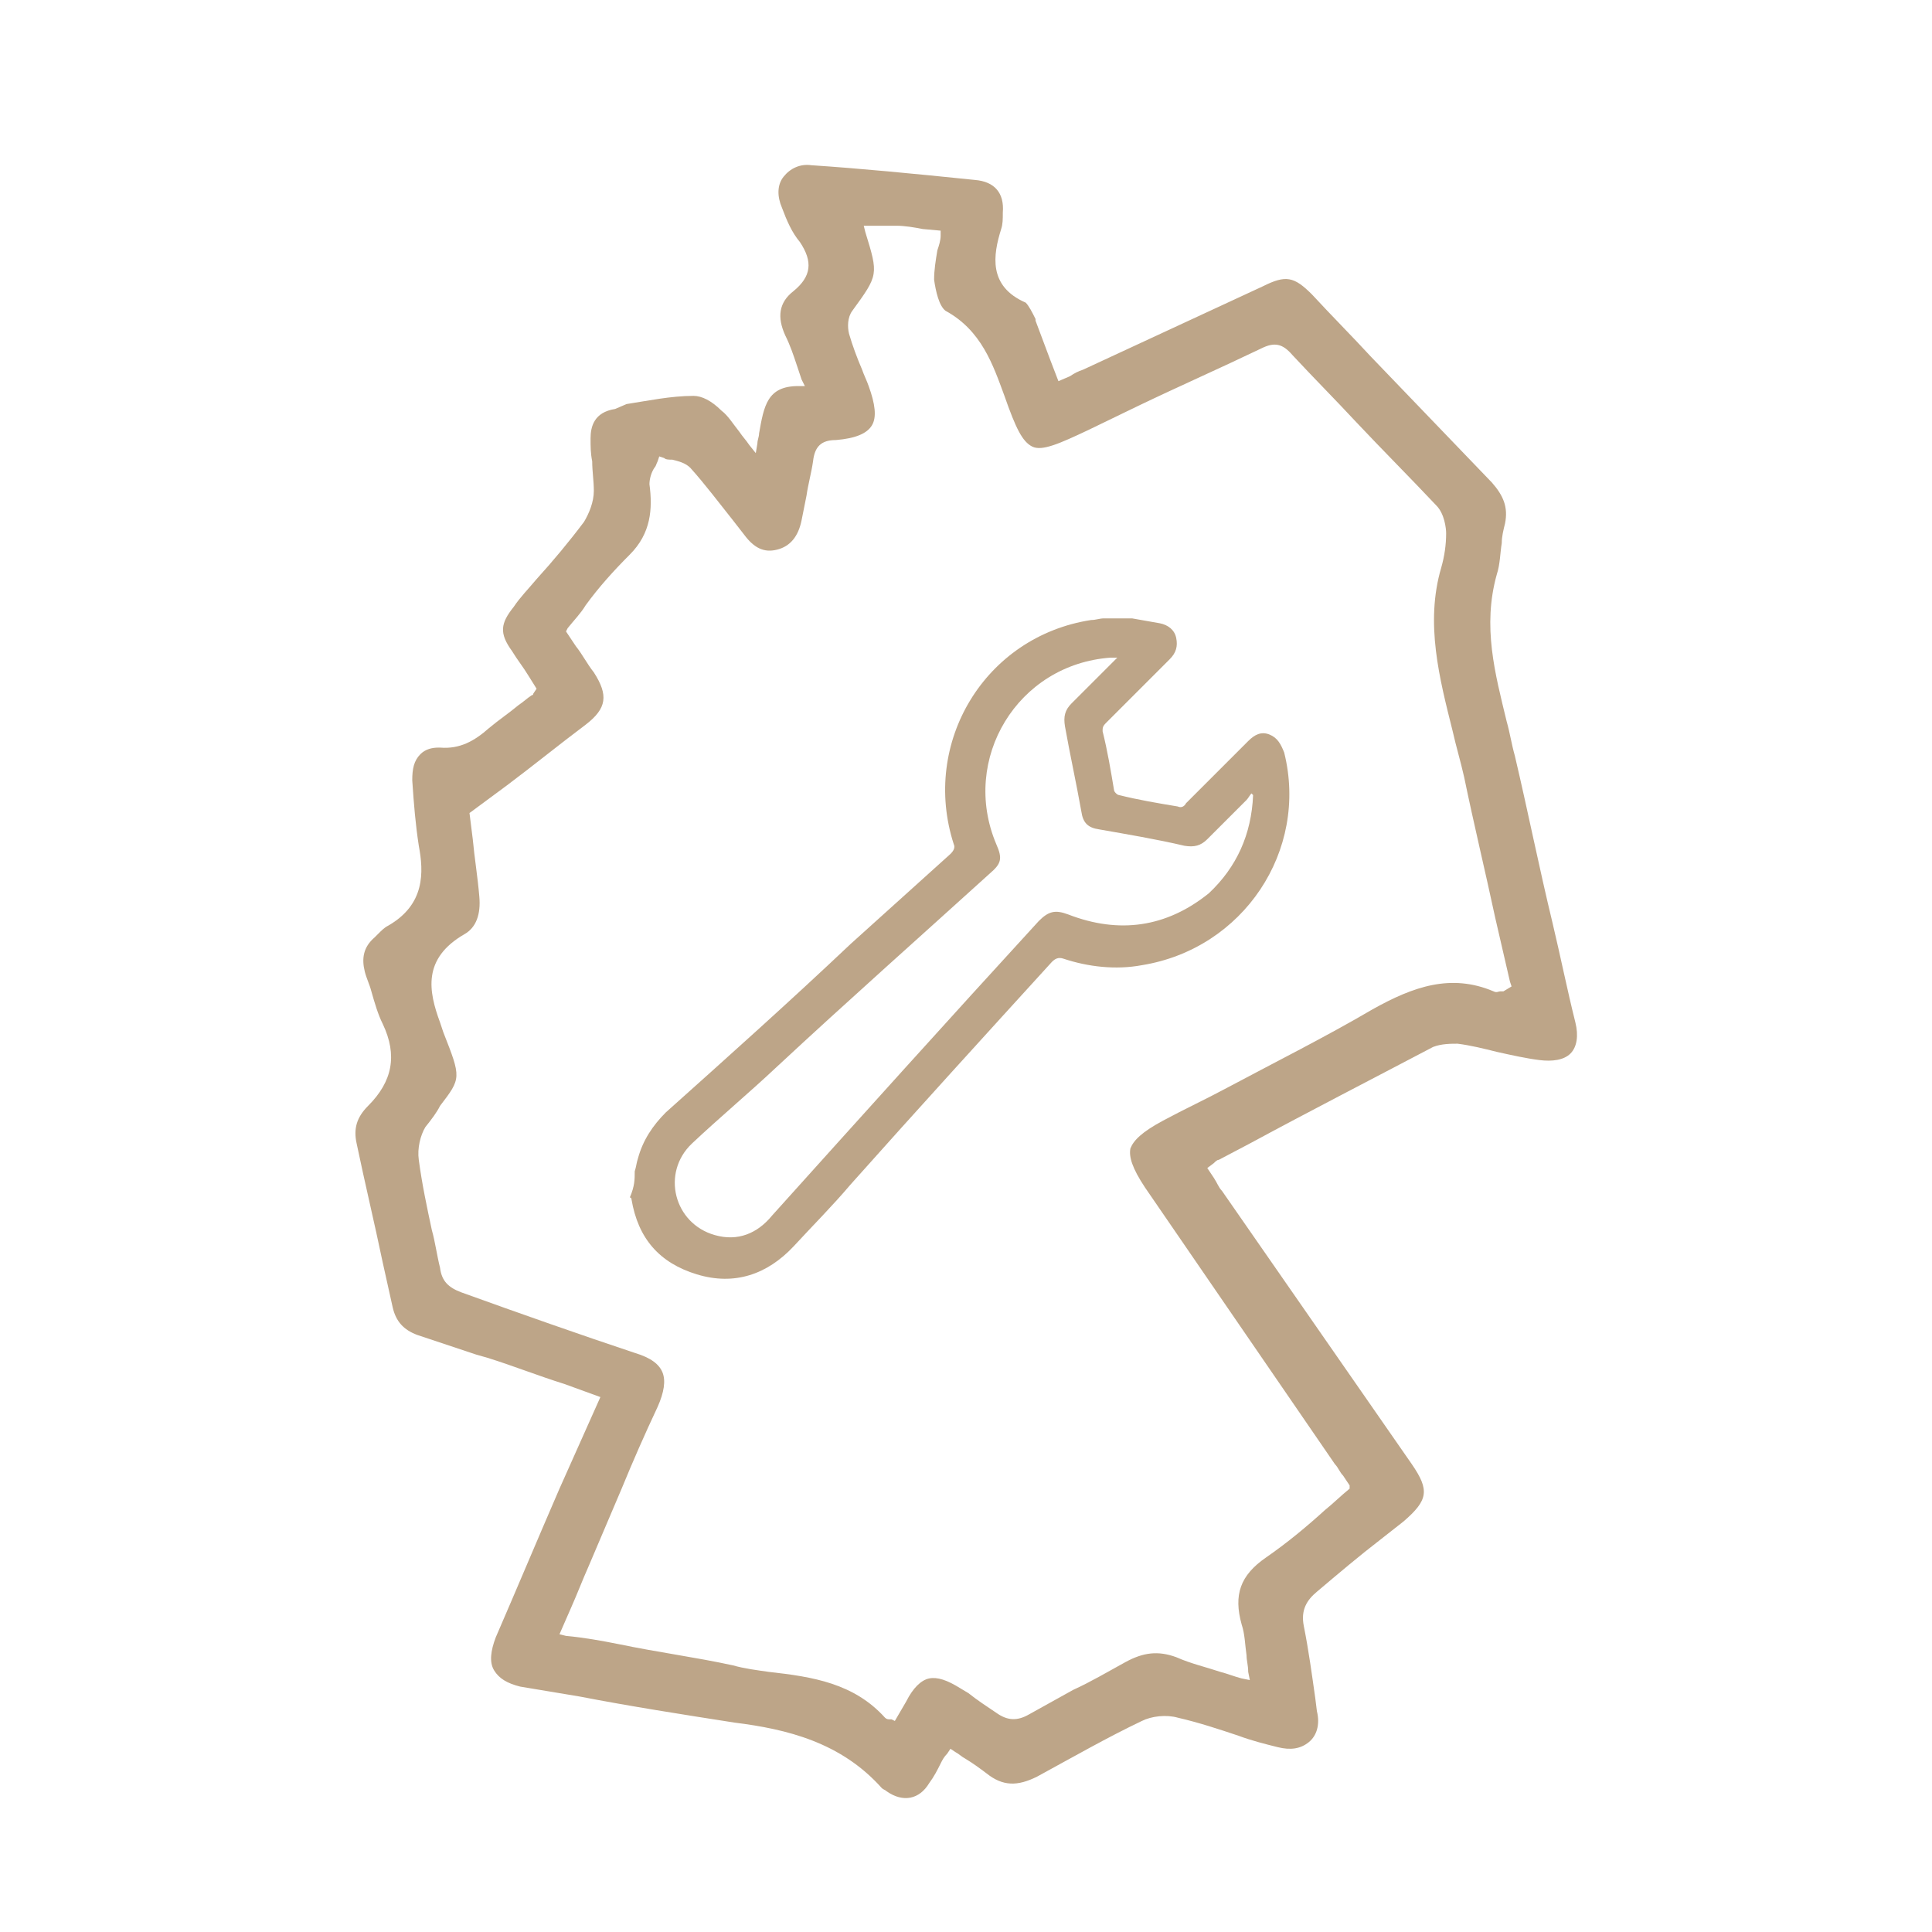<svg xmlns="http://www.w3.org/2000/svg" xmlns:xlink="http://www.w3.org/1999/xlink" id="Ebene_1" x="0px" y="0px" viewBox="0 0 118.1 118.1" style="enable-background:new 0 0 118.1 118.1;" xml:space="preserve"><style type="text/css">	.st0{stroke:#6B6B6B;stroke-width:0.6;stroke-miterlimit:10;}	.st1{stroke:#6B6B6B;stroke-width:0.5;stroke-miterlimit:10;}	.st2{stroke:#6B6B6B;stroke-width:0.75;stroke-miterlimit:10;}	.st3{stroke:#6B6B6B;stroke-width:0.4;stroke-miterlimit:10;}	.st4{stroke:#6B6B6B;stroke-width:0.25;stroke-miterlimit:10;}	.st5{fill:#BDA588;}	.st6{fill:#A9A9A9;}</style><g>	<path class="st5" d="M38.8,71.6c0.1-0.3,0.1-0.5,0.2-0.8c0.3-1.1,0.9-2,1.7-2.8c3.8-3.4,7.6-6.8,11.3-10.3c2-1.8,4.1-3.7,6.1-5.5   c0.2-0.2,0.3-0.4,0.2-0.6c-2-6.2,1.9-12.7,8.4-13.7c0.3,0,0.5-0.1,0.8-0.1c0.6,0,1.2,0,1.7,0c0.6,0.1,1.1,0.2,1.7,0.3   c0.5,0.1,0.9,0.4,1,0.9c0.1,0.5,0,0.9-0.4,1.3c-1.3,1.3-2.6,2.6-3.9,3.9c-0.2,0.2-0.2,0.3-0.2,0.5c0.3,1.2,0.5,2.4,0.7,3.6   c0,0.1,0.2,0.3,0.3,0.3c1.2,0.3,2.4,0.5,3.6,0.7c0.2,0.1,0.4,0,0.5-0.2c1.3-1.3,2.6-2.6,3.8-3.8c0.4-0.4,0.8-0.6,1.3-0.4   c0.5,0.2,0.7,0.6,0.9,1.1c1.5,6-2.5,12-8.7,13c-1.6,0.3-3.3,0.1-4.8-0.4c-0.3-0.1-0.5,0-0.7,0.2c-4.1,4.5-8.2,9-12.3,13.6   c-1.1,1.3-2.3,2.5-3.5,3.8c-1.6,1.7-3.6,2.4-5.9,1.7c-2.3-0.7-3.6-2.2-4-4.6c0,0,0-0.1-0.1-0.1C38.8,72.5,38.8,72.1,38.8,71.6z    M76.6,48.6c0,0-0.1-0.1-0.1-0.1c-0.1,0.1-0.2,0.3-0.3,0.4c-0.8,0.8-1.6,1.6-2.4,2.4c-0.4,0.4-0.8,0.5-1.4,0.4   c-1.7-0.4-3.5-0.7-5.2-1c-0.7-0.1-1-0.4-1.1-1.1c-0.3-1.7-0.7-3.5-1-5.2c-0.1-0.6,0-1,0.4-1.4c0.8-0.8,1.7-1.7,2.5-2.5   c0.1-0.1,0.2-0.2,0.3-0.3c-0.2,0-0.3,0-0.4,0c-5.7,0.4-9.2,6.2-7,11.4c0.4,0.9,0.3,1.2-0.4,1.8c-4.3,3.9-8.7,7.8-13,11.8   c-1.7,1.6-3.5,3.1-5.2,4.7c-1.9,1.8-1.1,4.9,1.4,5.6c1.4,0.4,2.6-0.1,3.5-1.2c5.4-6,10.8-12,16.3-18c0.6-0.6,1-0.7,1.8-0.4   c3.1,1.2,6,0.8,8.6-1.3C75.6,53,76.5,51,76.6,48.6z"></path>	<path class="st5" d="M96.3,62.5c-0.5-2-0.9-4-1.4-6.1c-0.8-3.3-1.5-6.8-2.3-10.2c-0.2-0.7-0.3-1.4-0.5-2.1c-0.7-2.9-1.5-5.8-0.6-9   c0.2-0.6,0.2-1.3,0.3-1.9c0-0.4,0.1-0.8,0.2-1.2c0.2-1-0.1-1.7-0.8-2.5c-2.5-2.6-4.9-5.1-7.4-7.7c-1.2-1.3-2.4-2.5-3.6-3.8   c-1.1-1.1-1.6-1.2-3-0.5l-11,5.1c-0.3,0.1-0.5,0.2-0.8,0.4l-0.7,0.3L64.2,22c-0.3-0.8-0.6-1.6-0.9-2.4l0-0.1   c-0.2-0.4-0.4-0.8-0.6-1c-2.3-1-2-2.9-1.5-4.5c0.1-0.3,0.1-0.6,0.1-1c0.1-1.2-0.5-1.9-1.7-2c-3.9-0.4-7-0.7-10-0.9   c-0.7-0.1-1.3,0.2-1.7,0.7c-0.4,0.5-0.4,1.2-0.1,1.9c0.3,0.8,0.6,1.5,1.1,2.1c0.8,1.2,0.7,2.1-0.4,3c-0.9,0.7-1,1.6-0.5,2.7   c0.3,0.6,0.5,1.2,0.7,1.8c0.1,0.3,0.2,0.6,0.3,0.9l0.2,0.4l-0.4,0c-1.9,0-2.1,1.2-2.4,2.9c0,0.2-0.1,0.4-0.1,0.6l-0.1,0.6l-0.4-0.5   c-0.2-0.3-0.4-0.5-0.6-0.8c-0.4-0.5-0.7-1-1.1-1.3c-0.6-0.6-1.2-0.9-1.7-0.9c-1.4,0-2.8,0.3-4.1,0.5L37.6,25   c-1.3,0.2-1.5,1.1-1.5,1.8c0,0.5,0,0.9,0.1,1.4c0,0.6,0.1,1.2,0.1,1.8c0,0.7-0.3,1.4-0.6,1.9c-0.9,1.2-1.9,2.4-2.9,3.5   c-0.5,0.6-1,1.1-1.4,1.7c-0.8,1-0.9,1.6-0.1,2.7c0.3,0.5,0.7,1,1,1.5l0.5,0.8l-0.2,0.3c0,0.1-0.1,0.1-0.1,0.1   c-0.3,0.2-0.5,0.4-0.8,0.6c-0.6,0.5-1.2,0.9-1.8,1.4c-0.9,0.8-1.8,1.3-3,1.2c0,0,0,0-0.1,0c-0.4,0-0.8,0.1-1.1,0.4   c-0.4,0.4-0.5,0.9-0.5,1.6c0.1,1.5,0.2,2.7,0.4,4c0.3,1.6,0.4,3.6-1.9,4.9c-0.2,0.1-0.4,0.3-0.6,0.5c-0.1,0.1-0.1,0.1-0.2,0.2   c-0.7,0.6-0.8,1.3-0.6,2.1c0.1,0.4,0.3,0.8,0.4,1.2c0.2,0.7,0.4,1.4,0.7,2c0.9,1.9,0.6,3.5-0.9,5c-0.7,0.7-0.9,1.4-0.7,2.3   c0.5,2.4,1.1,4.9,1.6,7.3l0.6,2.7c0.2,0.9,0.7,1.4,1.5,1.7c1.2,0.4,2.4,0.8,3.6,1.2l0.7,0.2c1.6,0.5,3.1,1.1,4.7,1.6l2.2,0.8   L34.2,91c-1.3,3-2.6,6.1-3.9,9.1c-0.3,0.8-0.4,1.5-0.1,2c0.3,0.5,0.8,0.8,1.6,1c1.2,0.2,2.4,0.4,3.6,0.6c3.1,0.6,6.3,1.1,9.5,1.6   c3.2,0.4,6.5,1.2,9,4c0.1,0.1,0.2,0.1,0.3,0.2c1,0.7,2,0.5,2.6-0.5c0.3-0.4,0.5-0.8,0.7-1.2c0.1-0.2,0.2-0.4,0.4-0.6l0.2-0.3   l0.3,0.2c0.2,0.1,0.4,0.3,0.6,0.4c0.5,0.3,0.9,0.6,1.3,0.9c1,0.8,1.9,0.8,3.1,0.2c2.2-1.2,4.3-2.4,6.4-3.4c0.6-0.3,1.5-0.4,2.2-0.2   c1.3,0.3,2.5,0.7,3.7,1.1c0.8,0.3,1.6,0.5,2.4,0.7c0.8,0.2,1.4,0.1,1.9-0.3c0.5-0.4,0.7-1.1,0.5-1.9l-0.1-0.8   c-0.2-1.4-0.4-2.9-0.7-4.4c-0.2-1,0.2-1.6,0.8-2.1c1.3-1.1,2.6-2.2,3.9-3.2l1.4-1.1c1.5-1.3,1.6-1.9,0.5-3.5L74.7,72.8   c-0.2-0.2-0.3-0.5-0.5-0.8l-0.4-0.6l0.4-0.3c0.1-0.1,0.2-0.2,0.3-0.2l1.9-1c3.7-2,7.4-3.9,11.2-5.9c0.5-0.2,1.1-0.2,1.5-0.2   c0.8,0.1,1.6,0.3,2.4,0.5c0.9,0.2,1.8,0.4,2.6,0.5c0.8,0.1,1.5,0,1.9-0.4C96.4,64,96.5,63.3,96.3,62.5z M91.9,60.6   c-0.1,0-0.1,0-0.2,0c-0.1,0-0.2,0.1-0.4,0c-2.6-1.1-4.9-0.3-7.4,1.1c-2.9,1.7-5.9,3.2-8.9,4.8c-1.3,0.7-2.6,1.3-3.9,2   c-1.3,0.7-1.8,1.2-2,1.7c-0.1,0.5,0.1,1.2,0.9,2.4l11.6,16.9c0.2,0.2,0.3,0.5,0.5,0.7l0.4,0.6L82.5,91c-0.5,0.4-1,0.9-1.5,1.3   c-1.1,1-2.3,2-3.6,2.9c-1.6,1.1-2,2.3-1.5,4.1c0.2,0.6,0.2,1.2,0.3,1.9c0,0.3,0.1,0.6,0.1,1l0.1,0.5l-0.5-0.1   c-0.4-0.1-0.9-0.3-1.3-0.4c-0.9-0.3-1.8-0.5-2.7-0.9c-1.1-0.4-2-0.3-3.1,0.3c-1.1,0.6-2.1,1.2-3.2,1.7c-0.9,0.5-1.8,1-2.7,1.5   c-0.7,0.4-1.3,0.4-2-0.1c-0.6-0.4-1.2-0.8-1.7-1.2l-0.5-0.3c-0.8-0.5-1.4-0.7-1.9-0.6c-0.5,0.1-1,0.6-1.4,1.4l-0.7,1.2l-0.2-0.1   c0,0-0.1,0-0.1,0c-0.1,0-0.2,0-0.3-0.1c-1.9-2.1-4.4-2.5-7.1-2.8c-0.7-0.1-1.5-0.2-2.2-0.4c-2.3-0.5-4.6-0.8-7-1.3   c-1-0.2-2.1-0.4-3.2-0.5l-0.4-0.1l0.7-1.6c0.4-0.9,0.7-1.7,1.1-2.6l2-4.7c0.7-1.7,1.4-3.3,2.2-5c0.4-0.9,0.5-1.6,0.3-2.1   c-0.2-0.5-0.7-0.9-1.7-1.2c-3.3-1.1-7-2.4-10.6-3.7c-0.8-0.3-1.2-0.7-1.3-1.5c-0.2-0.8-0.3-1.6-0.5-2.3c-0.3-1.4-0.6-2.8-0.8-4.3   c-0.1-0.7,0.1-1.5,0.4-2c0.4-0.5,0.7-0.9,0.9-1.3c1.3-1.7,1.3-1.7,0.2-4.5l-0.2-0.6c-0.7-1.9-1.1-3.9,1.5-5.4   c0.7-0.4,1-1.2,0.9-2.3c-0.1-1.2-0.3-2.4-0.4-3.5l-0.2-1.6l2.3-1.7c1.6-1.2,3.2-2.5,4.8-3.7c1.3-1,1.4-1.8,0.5-3.2   c-0.4-0.5-0.7-1.1-1.1-1.6l-0.6-0.9l0.1-0.2c0.4-0.5,0.8-0.9,1.1-1.4c0.8-1.1,1.7-2.1,2.7-3.1c1.3-1.3,1.4-2.8,1.2-4.3   c0-0.3,0.1-0.7,0.3-1c0.1-0.1,0.1-0.2,0.2-0.4l0.1-0.3l0.3,0.1c0.1,0.1,0.3,0.1,0.5,0.1c0.4,0.1,0.8,0.2,1.1,0.5   c0.9,1,1.8,2.2,2.6,3.2l0.7,0.9c0.6,0.8,1.2,1.1,2,0.9c0.8-0.2,1.3-0.8,1.5-1.8c0.1-0.5,0.2-1,0.3-1.5c0.1-0.7,0.3-1.4,0.4-2.1   c0.1-0.9,0.5-1.3,1.4-1.3c1.2-0.1,1.9-0.4,2.2-0.9c0.3-0.5,0.2-1.3-0.2-2.4c-0.1-0.3-0.3-0.7-0.4-1c-0.3-0.7-0.6-1.5-0.8-2.2   c-0.1-0.4-0.1-1,0.2-1.4c1.6-2.2,1.6-2.2,0.8-4.8l-0.1-0.4h0.4c0.2,0,0.3,0,0.5,0c0.4,0,0.7,0,1.1,0c0.5,0,1.1,0.1,1.6,0.2l1.1,0.1   l0,0.3c0,0.3-0.1,0.6-0.2,0.9c-0.1,0.6-0.2,1.2-0.2,1.8c0.1,0.7,0.3,1.6,0.7,1.9c2.2,1.2,2.9,3.3,3.6,5.2c0.7,2,1.1,2.8,1.7,3.1   c0.6,0.3,1.7-0.2,3.4-1l3.1-1.5c2.5-1.2,5-2.3,7.5-3.5c0.8-0.4,1.3-0.3,1.9,0.4c1.3,1.4,2.6,2.7,3.9,4.1c1.6,1.7,3.3,3.4,4.9,5.1   c0.5,0.5,0.6,1.4,0.6,1.7c0,0.7-0.1,1.4-0.3,2.1c-1,3.4-0.1,6.8,0.7,10c0.2,0.9,0.5,1.9,0.7,2.8c0.6,2.9,1.3,5.8,1.9,8.6   c0.3,1.3,0.6,2.6,0.9,3.9l0.1,0.3L91.9,60.6z"></path></g></svg>